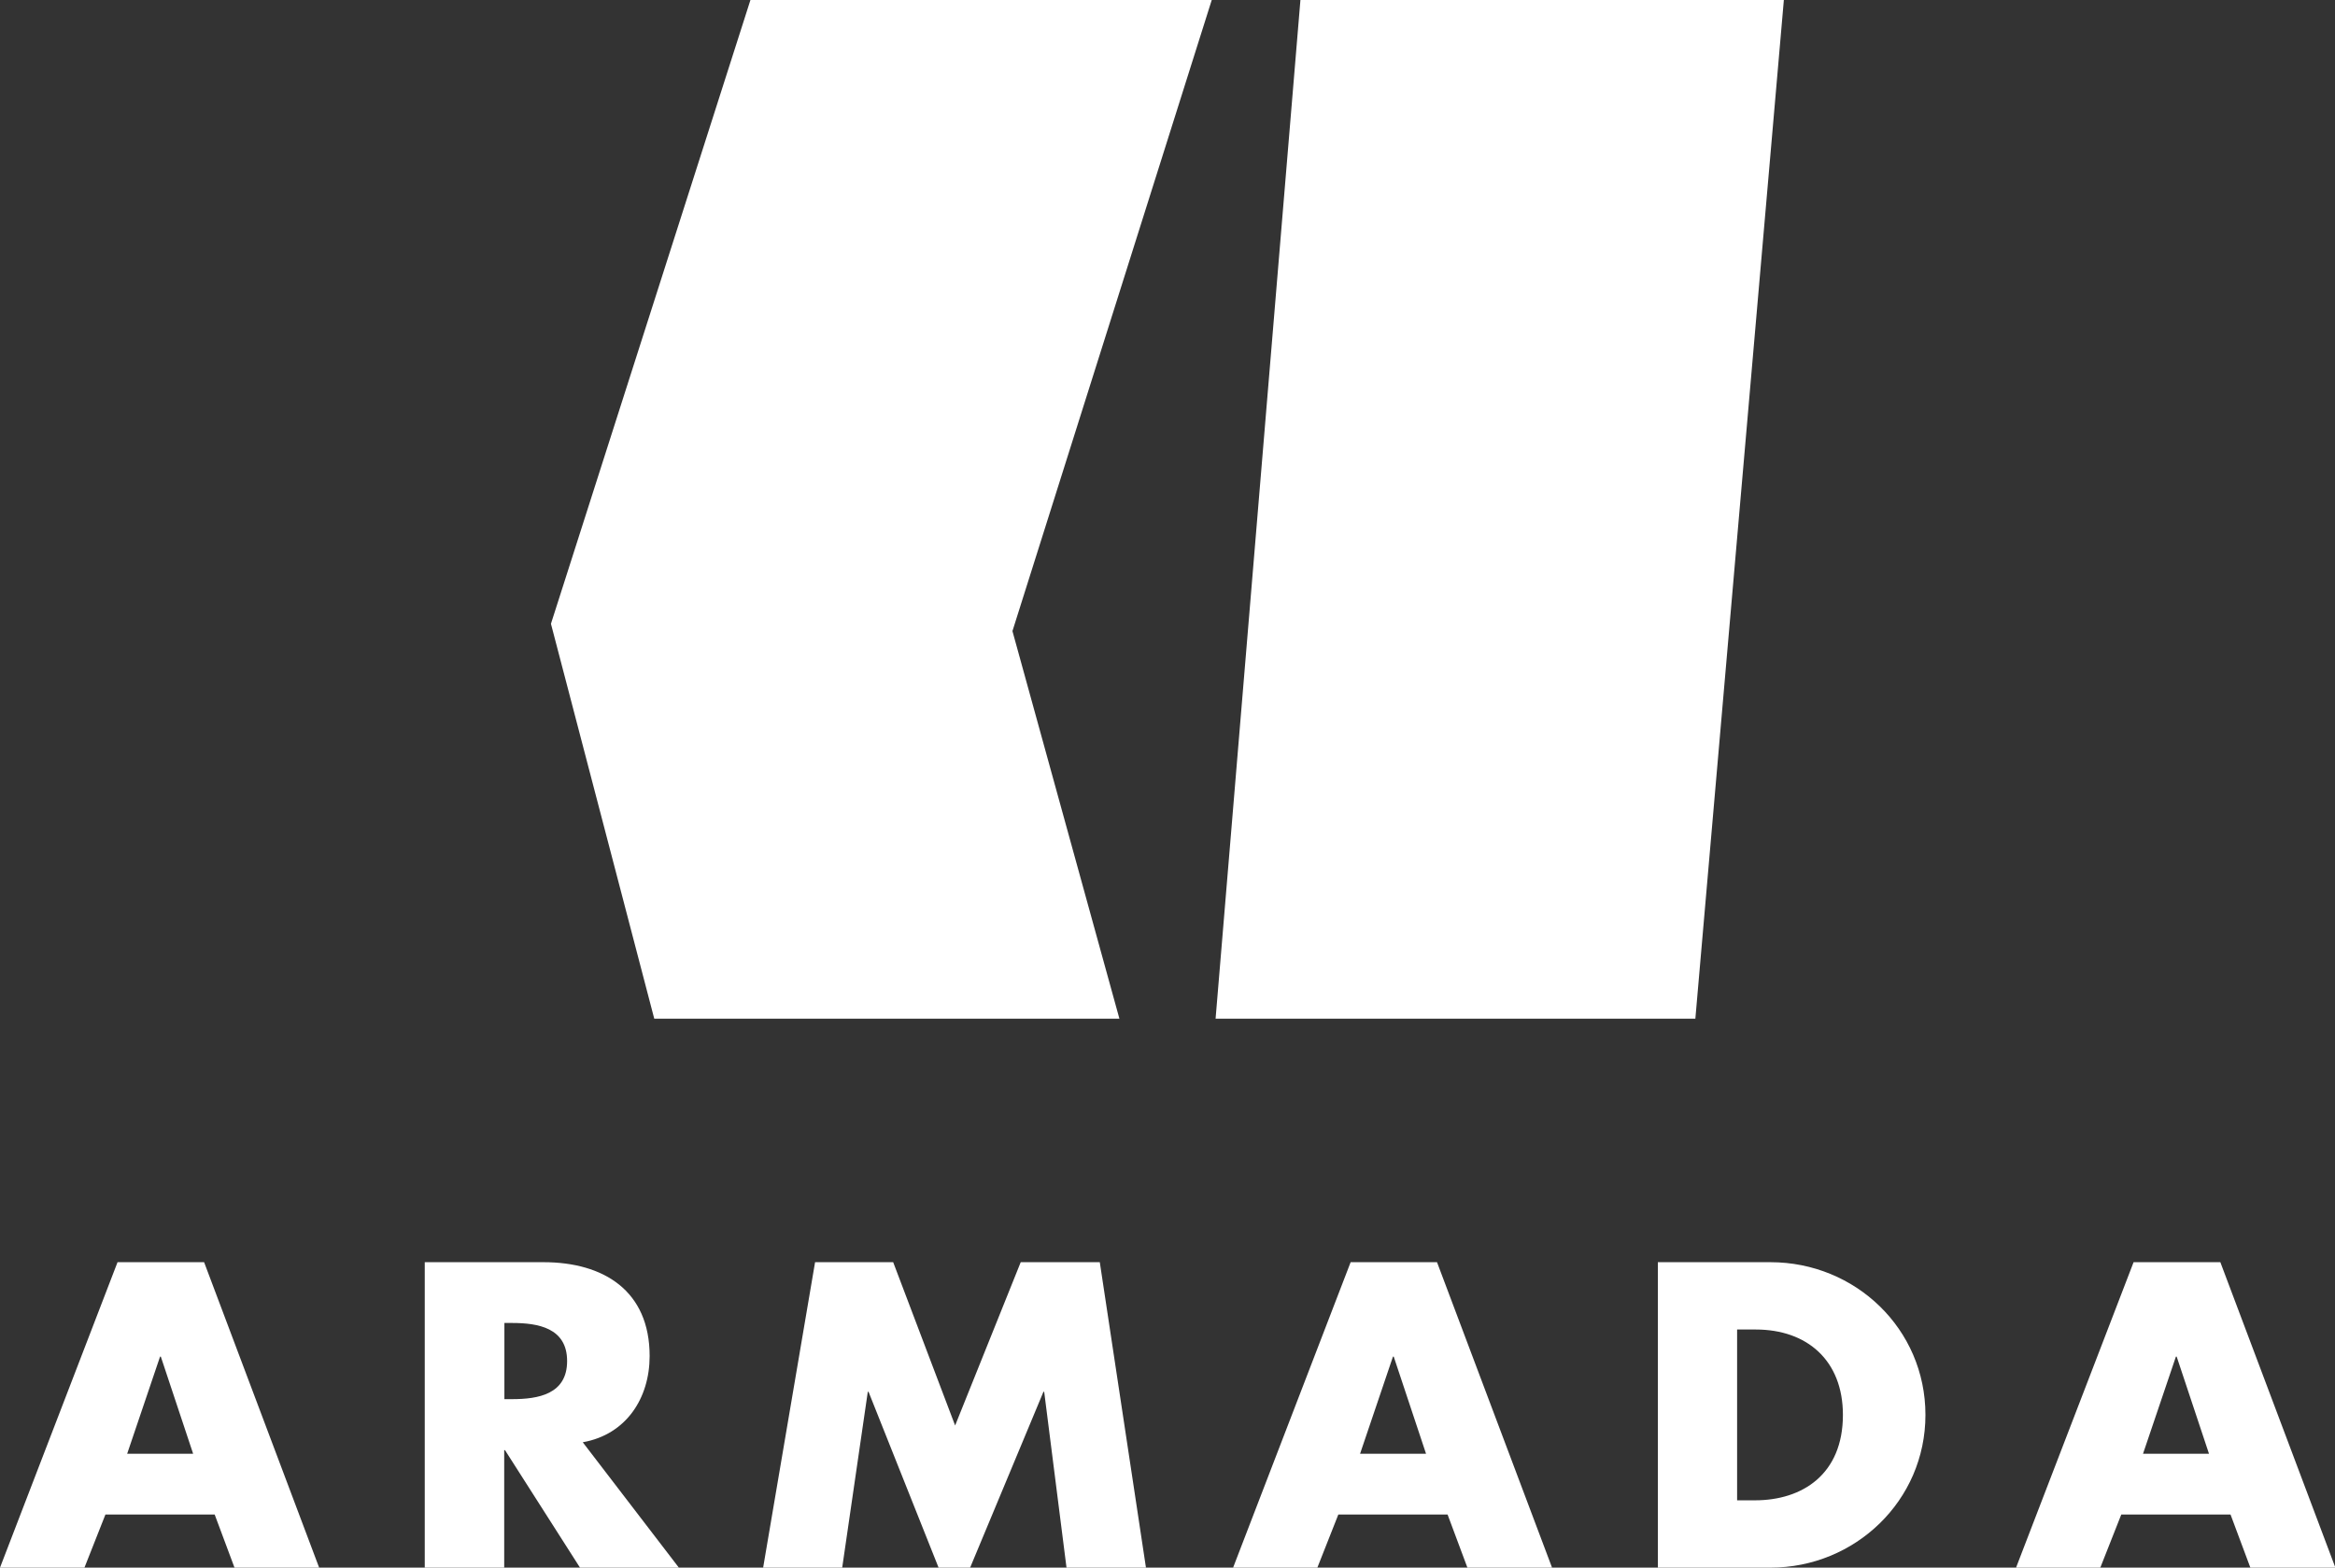 <?xml version="1.0" encoding="UTF-8"?>
<svg id="Layer_1" xmlns="http://www.w3.org/2000/svg" version="1.1" viewBox="0 0 121.38 81.5">
  <rect x="0" y="0" width="121.38" height="81.5" fill="#333333" stroke="none"/>
  <!-- Generator: Adobe Illustrator 30.0.0, SVG Export Plug-In . SVG Version: 2.1.1 Build 123)  -->
  <defs>
    <style>
      .st0 {
        fill: #fff;
      }
    </style>
  </defs>
  <path class="st0" d="M39.01,0h23.98l-10.36,32.81,5.56,20.15h-24.18l-5.37-20.53L39.01,0ZM92.73,0h-25.13l-4.41,52.96h24.94L92.73,0ZM10.61,65.62l5.98,15.88h-4.4l-1.03-2.76h-5.68l-1.09,2.76H0l6.11-15.88h4.51ZM10.04,75.58l-1.68-5.05h-.04l-1.71,5.05h3.43ZM30.3,74.99l4.99,6.51h-5.14l-3.9-6.11h-.04v6.11h-4.13v-15.88h6.17c3.14,0,5.52,1.49,5.52,4.88,0,2.19-1.22,4.08-3.47,4.48ZM29.48,70.76c0-1.73-1.52-1.98-2.86-1.98h-.4v3.96h.4c1.35,0,2.86-.25,2.86-1.98ZM53.06,65.62l-3.41,8.49-3.22-8.49h-4.06l-2.7,15.88h4.11l1.33-9.14h.04l3.64,9.14h1.64l3.81-9.14h.04l1.16,9.14h4.13l-2.4-15.88h-4.11ZM74.7,65.62l5.98,15.88h-4.4l-1.03-2.76h-5.68l-1.09,2.76h-4.38l6.11-15.88h4.51ZM74.13,75.58l-1.68-5.05h-.04l-1.71,5.05h3.43ZM100.09,73.56c0,4.46-3.66,7.94-8.06,7.94h-5.85v-15.88h5.85c4.42,0,8.06,3.47,8.06,7.94ZM95.8,73.56c0-2.84-1.87-4.44-4.53-4.44h-.97v8.88h.93c2.46,0,4.57-1.35,4.57-4.44ZM121.38,81.5h-4.4l-1.03-2.76h-5.68l-1.09,2.76h-4.38l6.11-15.88h4.51l5.98,15.88ZM114.83,75.58l-1.68-5.05h-.04l-1.71,5.05h3.43Z"/>
</svg>